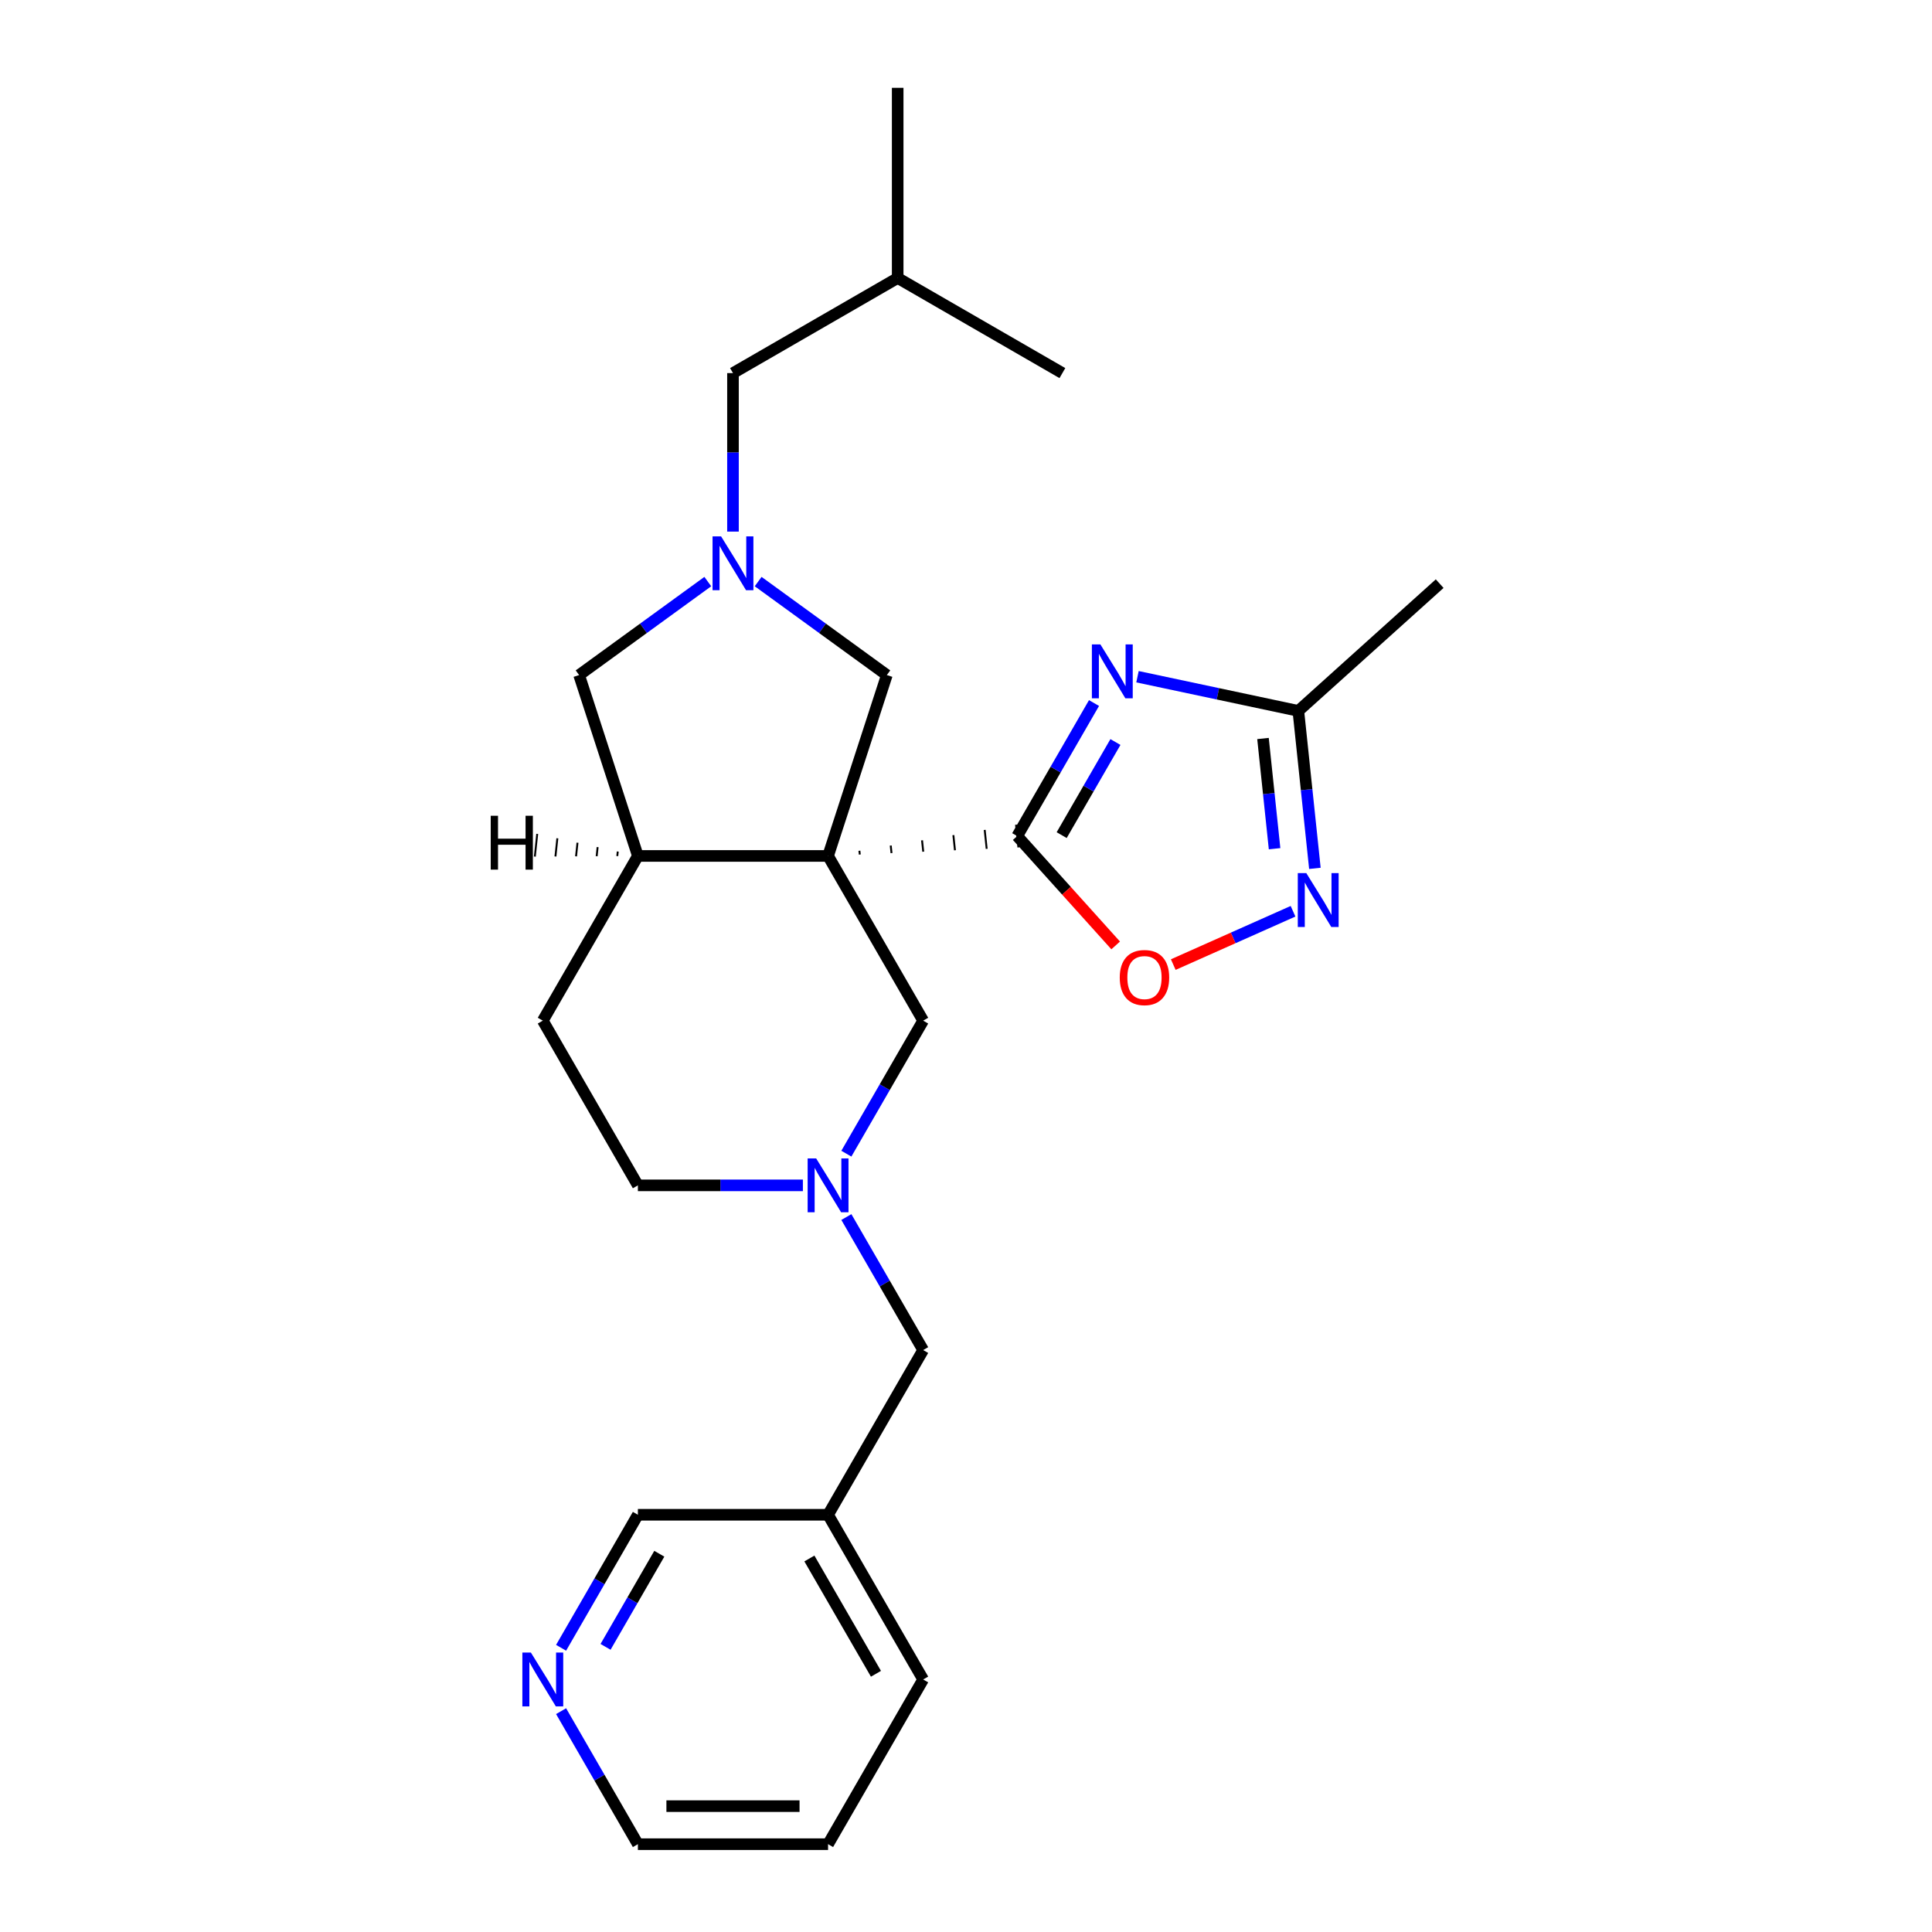 <?xml version='1.0' encoding='iso-8859-1'?>
<svg version='1.1' baseProfile='full'
              xmlns='http://www.w3.org/2000/svg'
                      xmlns:rdkit='http://www.rdkit.org/xml'
                      xmlns:xlink='http://www.w3.org/1999/xlink'
                  xml:space='preserve'
width='1000px' height='1000px' viewBox='0 0 1000 1000'>
<!-- END OF HEADER -->
<rect style='opacity:1.0;fill:#FFFFFF;stroke:none' width='1000' height='1000' x='0' y='0'> </rect>
<path class='bond-0' d='M 445.027,442.301 L 444.822,440.343' style='fill:none;fill-rule:evenodd;stroke:#000000;stroke-width:1.0px;stroke-linecap:butt;stroke-linejoin:miter;stroke-opacity:1' />
<path class='bond-0' d='M 461.447,441.565 L 461.035,437.649' style='fill:none;fill-rule:evenodd;stroke:#000000;stroke-width:1.0px;stroke-linecap:butt;stroke-linejoin:miter;stroke-opacity:1' />
<path class='bond-0' d='M 477.867,440.829 L 477.249,434.955' style='fill:none;fill-rule:evenodd;stroke:#000000;stroke-width:1.0px;stroke-linecap:butt;stroke-linejoin:miter;stroke-opacity:1' />
<path class='bond-0' d='M 494.286,440.093 L 493.463,432.261' style='fill:none;fill-rule:evenodd;stroke:#000000;stroke-width:1.0px;stroke-linecap:butt;stroke-linejoin:miter;stroke-opacity:1' />
<path class='bond-0' d='M 510.706,439.358 L 509.677,429.567' style='fill:none;fill-rule:evenodd;stroke:#000000;stroke-width:1.0px;stroke-linecap:butt;stroke-linejoin:miter;stroke-opacity:1' />
<path class='bond-0' d='M 527.126,438.622 L 525.891,426.873' style='fill:none;fill-rule:evenodd;stroke:#000000;stroke-width:1.0px;stroke-linecap:butt;stroke-linejoin:miter;stroke-opacity:1' />
<path class='bond-5' d='M 428.608,443.037 L 330.168,443.037' style='fill:none;fill-rule:evenodd;stroke:#000000;stroke-width:6px;stroke-linecap:butt;stroke-linejoin:miter;stroke-opacity:1' />
<path class='bond-8' d='M 428.608,443.037 L 459.027,349.415' style='fill:none;fill-rule:evenodd;stroke:#000000;stroke-width:6px;stroke-linecap:butt;stroke-linejoin:miter;stroke-opacity:1' />
<path class='bond-9' d='M 428.608,443.037 L 477.828,528.289' style='fill:none;fill-rule:evenodd;stroke:#000000;stroke-width:6px;stroke-linecap:butt;stroke-linejoin:miter;stroke-opacity:1' />
<path class='bond-1' d='M 526.508,432.748 L 546.384,398.322' style='fill:none;fill-rule:evenodd;stroke:#000000;stroke-width:6px;stroke-linecap:butt;stroke-linejoin:miter;stroke-opacity:1' />
<path class='bond-1' d='M 546.384,398.322 L 566.26,363.896' style='fill:none;fill-rule:evenodd;stroke:#0000FF;stroke-width:6px;stroke-linecap:butt;stroke-linejoin:miter;stroke-opacity:1' />
<path class='bond-1' d='M 549.521,432.264 L 563.434,408.166' style='fill:none;fill-rule:evenodd;stroke:#000000;stroke-width:6px;stroke-linecap:butt;stroke-linejoin:miter;stroke-opacity:1' />
<path class='bond-1' d='M 563.434,408.166 L 577.347,384.068' style='fill:none;fill-rule:evenodd;stroke:#0000FF;stroke-width:6px;stroke-linecap:butt;stroke-linejoin:miter;stroke-opacity:1' />
<path class='bond-4' d='M 526.508,432.748 L 551.989,461.046' style='fill:none;fill-rule:evenodd;stroke:#000000;stroke-width:6px;stroke-linecap:butt;stroke-linejoin:miter;stroke-opacity:1' />
<path class='bond-4' d='M 551.989,461.046 L 577.469,489.345' style='fill:none;fill-rule:evenodd;stroke:#FF0000;stroke-width:6px;stroke-linecap:butt;stroke-linejoin:miter;stroke-opacity:1' />
<path class='bond-6' d='M 588.762,350.267 L 630.389,359.115' style='fill:none;fill-rule:evenodd;stroke:#0000FF;stroke-width:6px;stroke-linecap:butt;stroke-linejoin:miter;stroke-opacity:1' />
<path class='bond-6' d='M 630.389,359.115 L 672.017,367.963' style='fill:none;fill-rule:evenodd;stroke:#000000;stroke-width:6px;stroke-linecap:butt;stroke-linejoin:miter;stroke-opacity:1' />
<path class='bond-2' d='M 392.421,301.023 L 425.724,325.219' style='fill:none;fill-rule:evenodd;stroke:#0000FF;stroke-width:6px;stroke-linecap:butt;stroke-linejoin:miter;stroke-opacity:1' />
<path class='bond-2' d='M 425.724,325.219 L 459.027,349.415' style='fill:none;fill-rule:evenodd;stroke:#000000;stroke-width:6px;stroke-linecap:butt;stroke-linejoin:miter;stroke-opacity:1' />
<path class='bond-14' d='M 379.388,275.154 L 379.388,234.134' style='fill:none;fill-rule:evenodd;stroke:#0000FF;stroke-width:6px;stroke-linecap:butt;stroke-linejoin:miter;stroke-opacity:1' />
<path class='bond-14' d='M 379.388,234.134 L 379.388,193.114' style='fill:none;fill-rule:evenodd;stroke:#000000;stroke-width:6px;stroke-linecap:butt;stroke-linejoin:miter;stroke-opacity:1' />
<path class='bond-25' d='M 366.354,301.023 L 333.051,325.219' style='fill:none;fill-rule:evenodd;stroke:#0000FF;stroke-width:6px;stroke-linecap:butt;stroke-linejoin:miter;stroke-opacity:1' />
<path class='bond-25' d='M 333.051,325.219 L 299.748,349.415' style='fill:none;fill-rule:evenodd;stroke:#000000;stroke-width:6px;stroke-linecap:butt;stroke-linejoin:miter;stroke-opacity:1' />
<path class='bond-3' d='M 669.273,471.666 L 638.276,485.467' style='fill:none;fill-rule:evenodd;stroke:#0000FF;stroke-width:6px;stroke-linecap:butt;stroke-linejoin:miter;stroke-opacity:1' />
<path class='bond-3' d='M 638.276,485.467 L 607.279,499.268' style='fill:none;fill-rule:evenodd;stroke:#FF0000;stroke-width:6px;stroke-linecap:butt;stroke-linejoin:miter;stroke-opacity:1' />
<path class='bond-27' d='M 680.583,449.463 L 676.3,408.713' style='fill:none;fill-rule:evenodd;stroke:#0000FF;stroke-width:6px;stroke-linecap:butt;stroke-linejoin:miter;stroke-opacity:1' />
<path class='bond-27' d='M 676.3,408.713 L 672.017,367.963' style='fill:none;fill-rule:evenodd;stroke:#000000;stroke-width:6px;stroke-linecap:butt;stroke-linejoin:miter;stroke-opacity:1' />
<path class='bond-27' d='M 659.718,439.296 L 656.72,410.771' style='fill:none;fill-rule:evenodd;stroke:#0000FF;stroke-width:6px;stroke-linecap:butt;stroke-linejoin:miter;stroke-opacity:1' />
<path class='bond-27' d='M 656.72,410.771 L 653.722,382.246' style='fill:none;fill-rule:evenodd;stroke:#000000;stroke-width:6px;stroke-linecap:butt;stroke-linejoin:miter;stroke-opacity:1' />
<path class='bond-10' d='M 330.168,443.037 L 299.748,349.415' style='fill:none;fill-rule:evenodd;stroke:#000000;stroke-width:6px;stroke-linecap:butt;stroke-linejoin:miter;stroke-opacity:1' />
<path class='bond-13' d='M 330.168,443.037 L 280.948,528.289' style='fill:none;fill-rule:evenodd;stroke:#000000;stroke-width:6px;stroke-linecap:butt;stroke-linejoin:miter;stroke-opacity:1' />
<path class='bond-29' d='M 319.748,440.754 L 319.501,443.104' style='fill:none;fill-rule:evenodd;stroke:#000000;stroke-width:1.0px;stroke-linecap:butt;stroke-linejoin:miter;stroke-opacity:1' />
<path class='bond-29' d='M 309.327,438.471 L 308.833,443.17' style='fill:none;fill-rule:evenodd;stroke:#000000;stroke-width:1.0px;stroke-linecap:butt;stroke-linejoin:miter;stroke-opacity:1' />
<path class='bond-29' d='M 298.907,436.188 L 298.166,443.237' style='fill:none;fill-rule:evenodd;stroke:#000000;stroke-width:1.0px;stroke-linecap:butt;stroke-linejoin:miter;stroke-opacity:1' />
<path class='bond-29' d='M 288.486,433.905 L 287.499,443.304' style='fill:none;fill-rule:evenodd;stroke:#000000;stroke-width:1.0px;stroke-linecap:butt;stroke-linejoin:miter;stroke-opacity:1' />
<path class='bond-29' d='M 278.066,431.622 L 276.831,443.37' style='fill:none;fill-rule:evenodd;stroke:#000000;stroke-width:1.0px;stroke-linecap:butt;stroke-linejoin:miter;stroke-opacity:1' />
<path class='bond-18' d='M 672.017,367.963 L 745.172,302.094' style='fill:none;fill-rule:evenodd;stroke:#000000;stroke-width:6px;stroke-linecap:butt;stroke-linejoin:miter;stroke-opacity:1' />
<path class='bond-7' d='M 438.076,597.14 L 457.952,562.714' style='fill:none;fill-rule:evenodd;stroke:#0000FF;stroke-width:6px;stroke-linecap:butt;stroke-linejoin:miter;stroke-opacity:1' />
<path class='bond-7' d='M 457.952,562.714 L 477.828,528.289' style='fill:none;fill-rule:evenodd;stroke:#000000;stroke-width:6px;stroke-linecap:butt;stroke-linejoin:miter;stroke-opacity:1' />
<path class='bond-11' d='M 438.076,629.94 L 457.952,664.366' style='fill:none;fill-rule:evenodd;stroke:#0000FF;stroke-width:6px;stroke-linecap:butt;stroke-linejoin:miter;stroke-opacity:1' />
<path class='bond-11' d='M 457.952,664.366 L 477.828,698.791' style='fill:none;fill-rule:evenodd;stroke:#000000;stroke-width:6px;stroke-linecap:butt;stroke-linejoin:miter;stroke-opacity:1' />
<path class='bond-15' d='M 415.574,613.54 L 372.871,613.54' style='fill:none;fill-rule:evenodd;stroke:#0000FF;stroke-width:6px;stroke-linecap:butt;stroke-linejoin:miter;stroke-opacity:1' />
<path class='bond-15' d='M 372.871,613.54 L 330.168,613.54' style='fill:none;fill-rule:evenodd;stroke:#000000;stroke-width:6px;stroke-linecap:butt;stroke-linejoin:miter;stroke-opacity:1' />
<path class='bond-16' d='M 477.828,698.791 L 428.608,784.043' style='fill:none;fill-rule:evenodd;stroke:#000000;stroke-width:6px;stroke-linecap:butt;stroke-linejoin:miter;stroke-opacity:1' />
<path class='bond-12' d='M 290.417,852.894 L 310.292,818.468' style='fill:none;fill-rule:evenodd;stroke:#0000FF;stroke-width:6px;stroke-linecap:butt;stroke-linejoin:miter;stroke-opacity:1' />
<path class='bond-12' d='M 310.292,818.468 L 330.168,784.043' style='fill:none;fill-rule:evenodd;stroke:#000000;stroke-width:6px;stroke-linecap:butt;stroke-linejoin:miter;stroke-opacity:1' />
<path class='bond-12' d='M 313.43,852.41 L 327.343,828.312' style='fill:none;fill-rule:evenodd;stroke:#0000FF;stroke-width:6px;stroke-linecap:butt;stroke-linejoin:miter;stroke-opacity:1' />
<path class='bond-12' d='M 327.343,828.312 L 341.256,804.214' style='fill:none;fill-rule:evenodd;stroke:#000000;stroke-width:6px;stroke-linecap:butt;stroke-linejoin:miter;stroke-opacity:1' />
<path class='bond-28' d='M 290.417,885.694 L 310.292,920.12' style='fill:none;fill-rule:evenodd;stroke:#0000FF;stroke-width:6px;stroke-linecap:butt;stroke-linejoin:miter;stroke-opacity:1' />
<path class='bond-28' d='M 310.292,920.12 L 330.168,954.545' style='fill:none;fill-rule:evenodd;stroke:#000000;stroke-width:6px;stroke-linecap:butt;stroke-linejoin:miter;stroke-opacity:1' />
<path class='bond-26' d='M 280.948,528.289 L 330.168,613.54' style='fill:none;fill-rule:evenodd;stroke:#000000;stroke-width:6px;stroke-linecap:butt;stroke-linejoin:miter;stroke-opacity:1' />
<path class='bond-20' d='M 379.388,193.114 L 464.639,143.894' style='fill:none;fill-rule:evenodd;stroke:#000000;stroke-width:6px;stroke-linecap:butt;stroke-linejoin:miter;stroke-opacity:1' />
<path class='bond-17' d='M 428.608,784.043 L 330.168,784.043' style='fill:none;fill-rule:evenodd;stroke:#000000;stroke-width:6px;stroke-linecap:butt;stroke-linejoin:miter;stroke-opacity:1' />
<path class='bond-21' d='M 428.608,784.043 L 477.828,869.294' style='fill:none;fill-rule:evenodd;stroke:#000000;stroke-width:6px;stroke-linecap:butt;stroke-linejoin:miter;stroke-opacity:1' />
<path class='bond-21' d='M 418.94,806.674 L 453.394,866.35' style='fill:none;fill-rule:evenodd;stroke:#000000;stroke-width:6px;stroke-linecap:butt;stroke-linejoin:miter;stroke-opacity:1' />
<path class='bond-19' d='M 330.168,954.545 L 428.608,954.545' style='fill:none;fill-rule:evenodd;stroke:#000000;stroke-width:6px;stroke-linecap:butt;stroke-linejoin:miter;stroke-opacity:1' />
<path class='bond-19' d='M 344.934,934.857 L 413.842,934.857' style='fill:none;fill-rule:evenodd;stroke:#000000;stroke-width:6px;stroke-linecap:butt;stroke-linejoin:miter;stroke-opacity:1' />
<path class='bond-22' d='M 464.639,143.894 L 464.639,45.455' style='fill:none;fill-rule:evenodd;stroke:#000000;stroke-width:6px;stroke-linecap:butt;stroke-linejoin:miter;stroke-opacity:1' />
<path class='bond-23' d='M 464.639,143.894 L 549.891,193.114' style='fill:none;fill-rule:evenodd;stroke:#000000;stroke-width:6px;stroke-linecap:butt;stroke-linejoin:miter;stroke-opacity:1' />
<path class='bond-24' d='M 477.828,869.294 L 428.608,954.545' style='fill:none;fill-rule:evenodd;stroke:#000000;stroke-width:6px;stroke-linecap:butt;stroke-linejoin:miter;stroke-opacity:1' />
<path  class='atom-2' d='M 569.566 333.557
L 578.701 348.323
Q 579.607 349.78, 581.064 352.418
Q 582.52 355.056, 582.599 355.214
L 582.599 333.557
L 586.301 333.557
L 586.301 361.435
L 582.481 361.435
L 572.677 345.291
Q 571.535 343.401, 570.314 341.235
Q 569.133 339.07, 568.778 338.4
L 568.778 361.435
L 565.156 361.435
L 565.156 333.557
L 569.566 333.557
' fill='#0000FF'/>
<path  class='atom-3' d='M 373.225 277.615
L 382.361 292.381
Q 383.266 293.838, 384.723 296.476
Q 386.18 299.114, 386.259 299.272
L 386.259 277.615
L 389.96 277.615
L 389.96 305.493
L 386.141 305.493
L 376.336 289.349
Q 375.194 287.459, 373.974 285.293
Q 372.792 283.128, 372.438 282.458
L 372.438 305.493
L 368.815 305.493
L 368.815 277.615
L 373.225 277.615
' fill='#0000FF'/>
<path  class='atom-4' d='M 676.144 451.924
L 685.279 466.69
Q 686.185 468.147, 687.642 470.785
Q 689.099 473.424, 689.178 473.581
L 689.178 451.924
L 692.879 451.924
L 692.879 479.803
L 689.06 479.803
L 679.255 463.658
Q 678.113 461.768, 676.892 459.603
Q 675.711 457.437, 675.357 456.768
L 675.357 479.803
L 671.734 479.803
L 671.734 451.924
L 676.144 451.924
' fill='#0000FF'/>
<path  class='atom-5' d='M 579.58 505.981
Q 579.58 499.287, 582.888 495.547
Q 586.195 491.806, 592.377 491.806
Q 598.559 491.806, 601.867 495.547
Q 605.175 499.287, 605.175 505.981
Q 605.175 512.754, 601.828 516.613
Q 598.481 520.432, 592.377 520.432
Q 586.235 520.432, 582.888 516.613
Q 579.58 512.793, 579.58 505.981
M 592.377 517.282
Q 596.63 517.282, 598.914 514.447
Q 601.237 511.573, 601.237 505.981
Q 601.237 500.508, 598.914 497.752
Q 596.63 494.956, 592.377 494.956
Q 588.125 494.956, 585.802 497.712
Q 583.518 500.469, 583.518 505.981
Q 583.518 511.612, 585.802 514.447
Q 588.125 517.282, 592.377 517.282
' fill='#FF0000'/>
<path  class='atom-8' d='M 422.445 599.601
L 431.581 614.367
Q 432.486 615.824, 433.943 618.462
Q 435.4 621.1, 435.479 621.258
L 435.479 599.601
L 439.18 599.601
L 439.18 627.479
L 435.361 627.479
L 425.556 611.335
Q 424.414 609.445, 423.194 607.279
Q 422.012 605.114, 421.658 604.444
L 421.658 627.479
L 418.035 627.479
L 418.035 599.601
L 422.445 599.601
' fill='#0000FF'/>
<path  class='atom-13' d='M 274.786 855.355
L 283.921 870.121
Q 284.827 871.578, 286.283 874.216
Q 287.74 876.854, 287.819 877.012
L 287.819 855.355
L 291.52 855.355
L 291.52 883.233
L 287.701 883.233
L 277.896 867.089
Q 276.754 865.199, 275.534 863.033
Q 274.353 860.868, 273.998 860.198
L 273.998 883.233
L 270.376 883.233
L 270.376 855.355
L 274.786 855.355
' fill='#0000FF'/>
<path  class='atom-26' d='M 253.994 422.238
L 257.774 422.238
L 257.774 434.091
L 272.028 434.091
L 272.028 422.238
L 275.808 422.238
L 275.808 450.117
L 272.028 450.117
L 272.028 437.241
L 257.774 437.241
L 257.774 450.117
L 253.994 450.117
L 253.994 422.238
' fill='#000000'/>
</svg>
